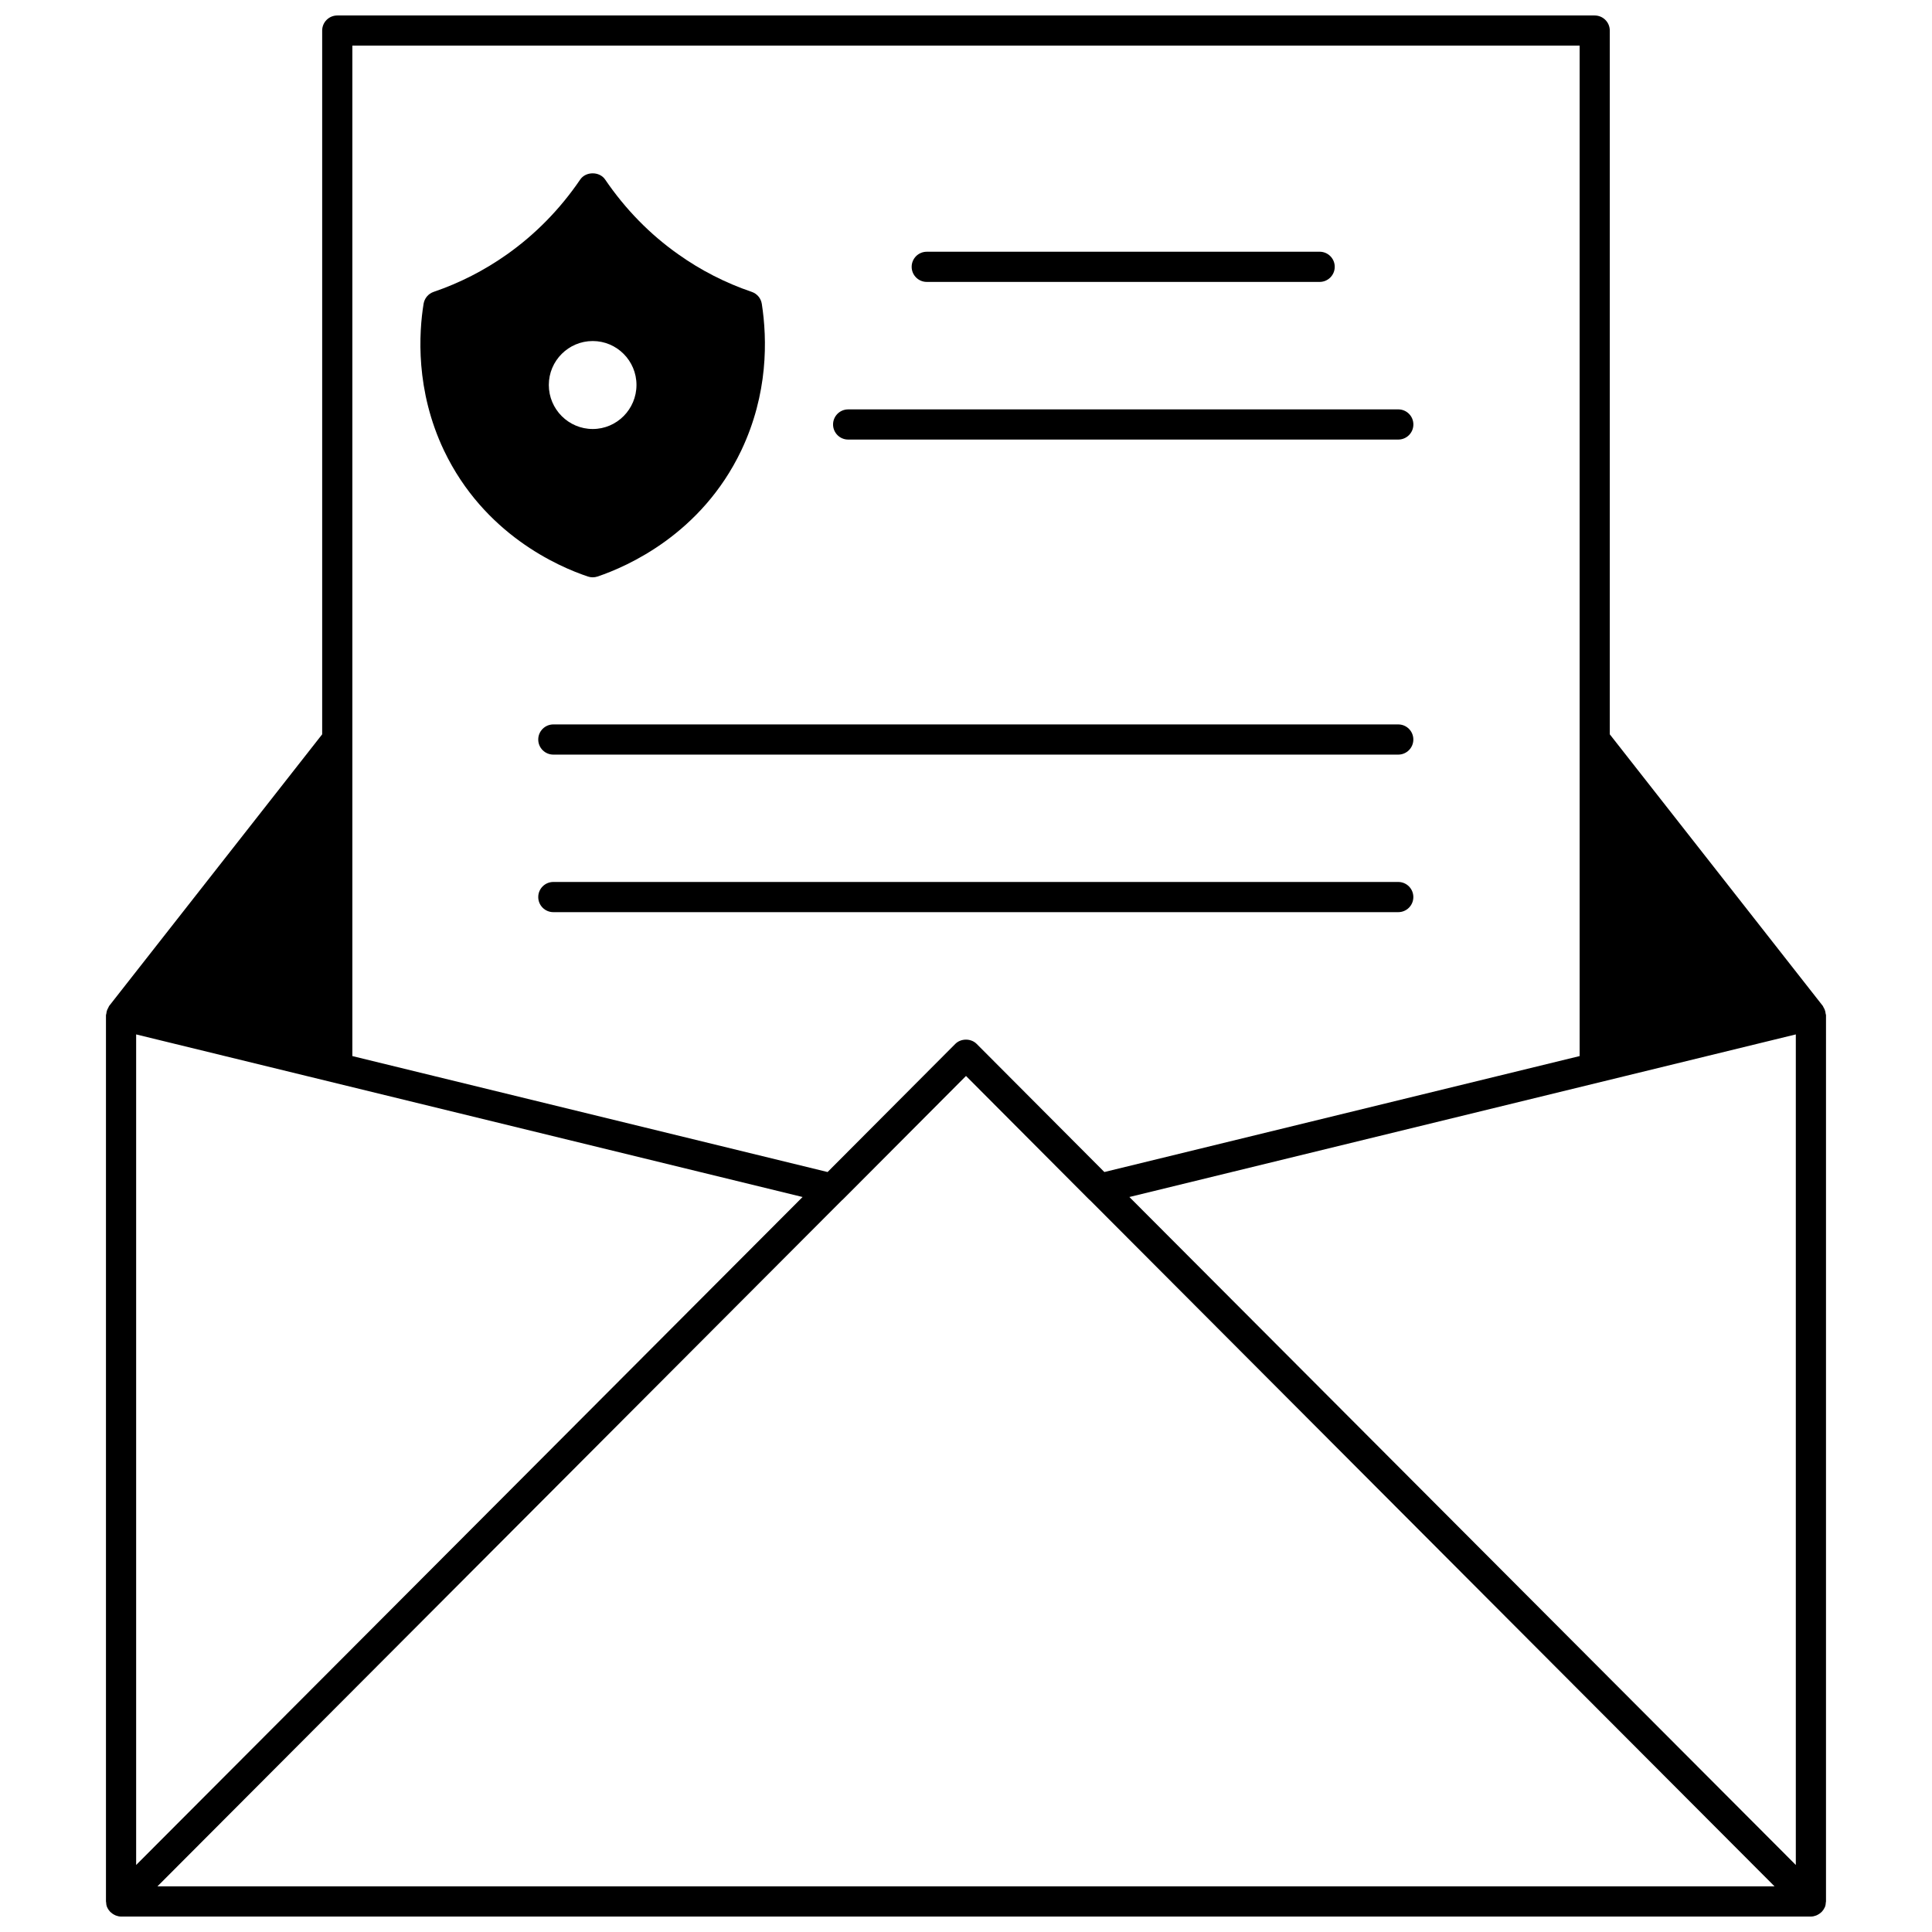 <?xml version="1.0" encoding="UTF-8"?>
<!-- Uploaded to: SVG Repo, www.svgrepo.com, Generator: SVG Repo Mixer Tools -->
<svg width="800px" height="800px" version="1.1" viewBox="144 144 512 512" xmlns="http://www.w3.org/2000/svg">
 <defs>
  <clipPath id="a">
   <path d="m172 148.09h456v503.81h-456z"/>
  </clipPath>
 </defs>
 <g clip-path="url(#a)">
  <path d="m627.91 413.04c0-0.141-0.074-0.262-0.094-0.395-0.035-0.355-0.105-0.691-0.234-1.031-0.082-0.215-0.184-0.406-0.309-0.609-0.082-0.141-0.113-0.301-0.215-0.434l-56.449-71.969v-186.5c0-2.207-1.789-4-4-4h-333.23c-2.211 0-4 1.793-4 4v186.5l-56.445 71.969c-0.105 0.133-0.133 0.293-0.215 0.434-0.121 0.199-0.219 0.391-0.309 0.609-0.133 0.34-0.199 0.676-0.234 1.031-0.02 0.133-0.094 0.254-0.094 0.395v234.87c0 0.051 0.027 0.102 0.031 0.152 0.016 0.469 0.09 0.934 0.277 1.383 0 0.004 0.004 0.008 0.008 0.012 0.012 0.027 0.035 0.051 0.047 0.078 0.18 0.406 0.434 0.758 0.723 1.074 0.098 0.105 0.199 0.184 0.305 0.277 0.258 0.223 0.531 0.406 0.832 0.559 0.129 0.062 0.242 0.129 0.379 0.18 0.441 0.168 0.902 0.281 1.395 0.281h447.83c0.492 0 0.957-0.117 1.395-0.281 0.137-0.051 0.25-0.117 0.379-0.18 0.305-0.152 0.574-0.34 0.832-0.559 0.105-0.094 0.211-0.172 0.305-0.277 0.293-0.316 0.539-0.668 0.723-1.074 0.012-0.027 0.035-0.051 0.047-0.082 0-0.004 0.004-0.008 0.008-0.012 0.184-0.449 0.258-0.914 0.277-1.383 0-0.051 0.031-0.098 0.031-0.152zm-8 5.09v220.11l-176.61-177.02zm-219.91-262.04h162.62v267.78l-125.95 30.73-33.844-33.957c-1.5-1.504-4.164-1.504-5.66 0l-33.848 33.957-125.94-30.727v-267.79zm-219.92 262.04 176.61 43.09-176.61 177.02zm5.637 225.78 181.33-181.75c0.125-0.098 0.242-0.203 0.355-0.316l32.598-32.703 32.594 32.703c0.109 0.109 0.223 0.211 0.344 0.305l181.34 181.76z"/>
 </g>
 <path d="m389.6 218.71h104.12c2.211 0 4-1.793 4-4s-1.789-4-4-4l-104.12 0.004c-2.211 0-4 1.793-4 4 0.004 2.203 1.793 3.996 4 3.996z"/>
 <path d="m368.77 260.49h145.79c2.211 0 4-1.793 4-4 0-2.207-1.789-4-4-4l-145.79 0.004c-2.211 0-4 1.793-4 4 0.004 2.203 1.793 3.996 4 3.996z"/>
 <path d="m514.55 335.98h-223.91c-2.211 0-4 1.793-4 4s1.789 4 4 4h223.91c2.211 0 4-1.793 4-4 0-2.211-1.789-4-4-4z"/>
 <path d="m514.55 377.73h-223.91c-2.211 0-4 1.793-4 4 0 2.207 1.789 4 4 4h223.91c2.211 0 4-1.793 4-4 0-2.207-1.789-4-4-4z"/>
 <path d="m299.81 296.79c0.41 0.137 0.836 0.203 1.262 0.203 0.43 0 0.863-0.07 1.277-0.207 7.93-2.672 27.523-11.277 38.082-33.379 7.156-15.039 6.918-29.441 5.457-38.879-0.227-1.473-1.25-2.695-2.664-3.176-6.953-2.367-13.488-5.703-19.422-9.922-7.531-5.297-14.07-11.98-19.43-19.852-1.484-2.191-5.121-2.191-6.606 0-5.332 7.832-11.875 14.516-19.434 19.855-5.984 4.231-12.52 7.57-19.414 9.918-1.398 0.48-2.418 1.688-2.66 3.148-1.246 7.668-2.195 22.918 5.414 38.91 10.605 22.176 30.203 30.727 38.137 33.379zm-10.367-50.777c0-6.414 5.223-11.637 11.637-11.637 6.398 0 11.594 5.223 11.594 11.637 0 6.438-5.203 11.676-11.594 11.676-6.418 0-11.637-5.238-11.637-11.676z"/>
</svg>